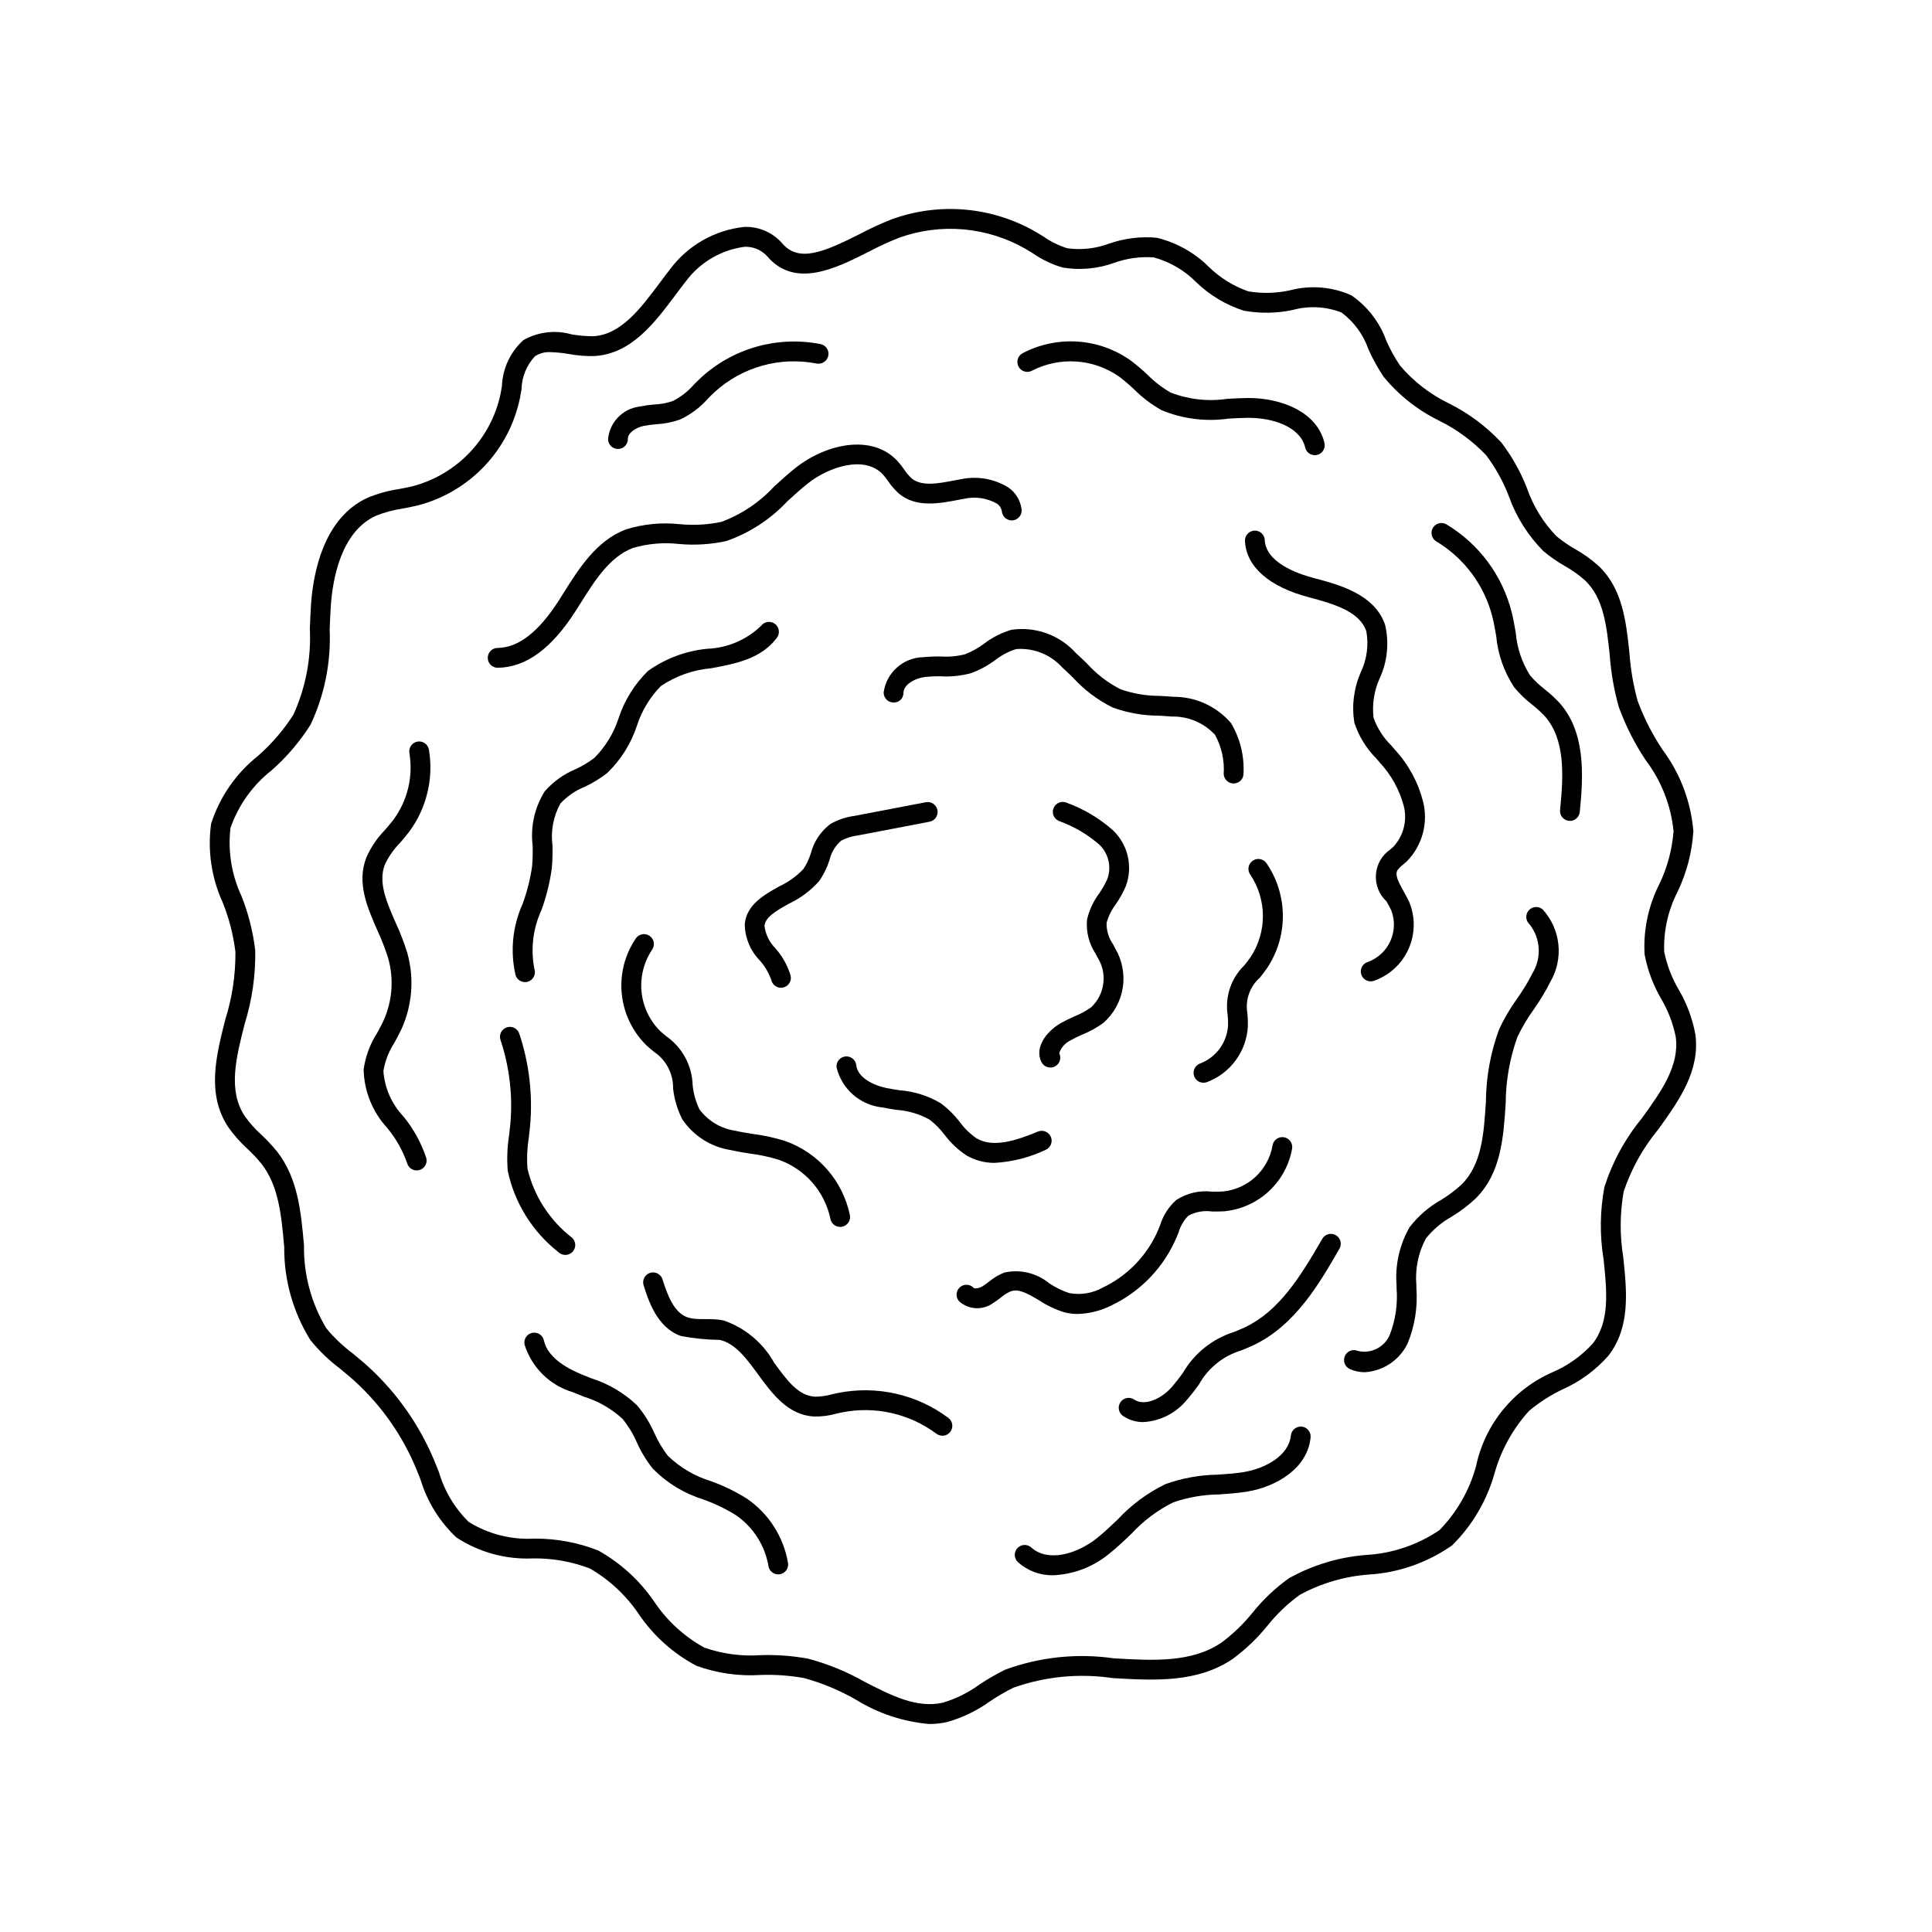 <?xml version="1.0" encoding="UTF-8"?>
<!-- Uploaded to: SVG Repo, www.svgrepo.com, Generator: SVG Repo Mixer Tools -->
<svg fill="#000000" width="800px" height="800px" version="1.1" viewBox="144 144 512 512" xmlns="http://www.w3.org/2000/svg">
 <g>
  <path d="m583.38 443.41c5.523-7.668 11.238-15.594 9.898-25.375-0.777-4.141-2.262-8.113-4.387-11.754-1.84-3.117-3.144-6.523-3.863-10.074-0.195-5.523 1.035-11.008 3.57-15.922 2.402-5.027 3.816-10.469 4.164-16.031-0.656-7.828-3.496-15.312-8.195-21.605-2.691-4.035-4.898-8.375-6.582-12.926-1.137-4.148-1.863-8.398-2.168-12.688-0.883-8.328-1.789-16.934-8.125-23.016-1.922-1.734-4.031-3.246-6.285-4.516-1.734-0.984-3.379-2.121-4.918-3.391-3.484-3.609-6.144-7.93-7.801-12.664-1.68-4.359-3.973-8.457-6.805-12.168-3.949-4.223-8.617-7.715-13.781-10.312-5.039-2.414-9.508-5.871-13.117-10.133-1.379-2.062-2.578-4.238-3.582-6.508-1.75-4.906-5.004-9.133-9.301-12.078-5.117-2.277-10.859-2.734-16.277-1.305-3.609 0.785-7.336 0.879-10.98 0.277-3.926-1.363-7.5-3.574-10.473-6.477-3.805-3.789-8.574-6.465-13.789-7.731-4.273-0.398-8.582 0.125-12.633 1.543-3.539 1.32-7.348 1.746-11.094 1.238-2.25-0.703-4.383-1.75-6.316-3.102-0.684-0.422-1.359-0.84-2.043-1.238-11.578-6.676-25.508-7.91-38.078-3.375-2.934 1.152-5.801 2.473-8.59 3.949-9.547 4.812-16.125 7.594-20.5 2.492v0.004c-2.527-2.926-6.254-4.539-10.117-4.383-7.766 0.832-14.84 4.848-19.539 11.09-0.945 1.199-1.883 2.457-2.832 3.731-5.055 6.762-10.277 13.758-17.645 14.145v-0.004c-1.918 0.008-3.828-0.156-5.715-0.492-4.297-1.227-8.906-0.672-12.789 1.535-3.453 3.133-5.5 7.527-5.672 12.188-0.129 0.742-0.258 1.477-0.395 2.195-1.254 5.777-4.074 11.098-8.145 15.379-4.074 4.285-9.246 7.363-14.953 8.906-1.242 0.312-2.504 0.551-3.762 0.785-2.844 0.426-5.625 1.191-8.281 2.285-11.797 5.336-14.504 20.082-15.066 28.398-0.137 2.094-0.219 4.219-0.305 6.348 0.383 7.844-1.117 15.664-4.379 22.805-2.594 4.047-5.742 7.707-9.355 10.879-5.82 4.625-10.148 10.871-12.426 17.953-0.988 7.121 0.078 14.375 3.074 20.91 1.676 4.191 2.809 8.582 3.363 13.066 0.055 6.043-0.84 12.059-2.652 17.828-2.481 9.754-5.039 19.84 0.73 28.598 1.492 2.117 3.211 4.066 5.129 5.809 1.305 1.215 2.527 2.516 3.66 3.891 4.629 5.902 5.328 13.785 6.066 22.129-0.066 8.711 2.344 17.262 6.941 24.656 2.305 2.824 4.938 5.363 7.848 7.555 0.836 0.688 1.672 1.371 2.492 2.074h0.004c7.5 6.453 13.43 14.535 17.34 23.629 0.508 1.18 0.992 2.391 1.473 3.609 1.762 5.887 5.047 11.203 9.52 15.414 6.043 3.965 13.188 5.91 20.406 5.555 5.113-0.051 10.191 0.855 14.969 2.672 5.176 2.988 9.602 7.113 12.945 12.066 3.894 5.75 9.141 10.461 15.281 13.715 5.465 1.988 11.281 2.816 17.082 2.438 3.828-0.129 7.656 0.145 11.426 0.816 4.785 1.312 9.391 3.223 13.699 5.684 5.914 3.684 12.621 5.91 19.562 6.5 1.574 0 3.144-0.176 4.68-0.523 4.102-1.156 7.965-3.023 11.414-5.516 1.98-1.336 4.051-2.539 6.195-3.598 8.414-2.977 17.43-3.844 26.258-2.531 10.992 0.641 22.371 1.309 31.777-5.051v0.004c3.457-2.547 6.578-5.523 9.277-8.863 2.469-3.086 5.336-5.824 8.535-8.145 5.613-3.055 11.812-4.887 18.184-5.375 7.992-0.469 15.691-3.164 22.234-7.773 5.328-5.285 9.191-11.867 11.211-19.098 1.734-6.137 4.863-11.789 9.145-16.516 2.699-2.258 5.676-4.168 8.852-5.68 4.668-2.074 8.832-5.137 12.203-8.973 5.828-7.574 4.856-16.957 3.914-26.027h0.004c-0.957-5.777-0.922-11.672 0.102-17.438 2-5.965 5.078-11.516 9.082-16.371zm-14.18 15.086c-1.203 6.359-1.281 12.875-0.234 19.262 0.879 8.422 1.699 16.371-2.852 22.281h-0.004c-2.93 3.227-6.508 5.793-10.504 7.539-10.477 4.504-18.102 13.824-20.441 24.984-1.742 6.375-5.074 12.203-9.684 16.93-5.824 3.953-12.617 6.234-19.645 6.602-7.117 0.582-14.027 2.684-20.262 6.164-3.598 2.574-6.828 5.629-9.602 9.078-2.414 2.996-5.195 5.68-8.281 7.977-7.934 5.352-17.945 4.773-28.527 4.156v0.004c-9.691-1.398-19.578-0.363-28.77 3.004-2.359 1.156-4.637 2.473-6.82 3.938-2.945 2.152-6.242 3.785-9.738 4.824-6.883 1.527-13.59-1.883-20.676-5.527-4.711-2.684-9.746-4.75-14.988-6.141-4.129-0.758-8.332-1.074-12.531-0.941-5.082 0.359-10.184-0.32-14.992-1.996-5.344-2.941-9.902-7.125-13.293-12.199-3.824-5.594-8.895-10.223-14.809-13.531-5.379-2.117-11.113-3.188-16.895-3.156-6.125 0.355-12.211-1.188-17.43-4.414-3.727-3.664-6.453-8.227-7.918-13.25-0.504-1.262-1-2.516-1.523-3.742v0.004c-4.231-9.832-10.645-18.57-18.754-25.551-0.848-0.73-1.715-1.438-2.586-2.148l-0.004-0.004c-2.582-1.934-4.926-4.168-6.984-6.656-3.965-6.629-6.008-14.23-5.894-21.953-0.773-8.738-1.574-17.777-7.164-24.906v0.004c-1.277-1.562-2.656-3.035-4.125-4.41-1.645-1.48-3.121-3.137-4.41-4.938-4.496-6.824-2.324-15.371-0.031-24.41 1.977-6.316 2.926-12.91 2.809-19.527-0.59-4.934-1.812-9.77-3.644-14.391-2.625-5.621-3.637-11.863-2.918-18.027 2.106-6.059 5.914-11.383 10.965-15.336 3.977-3.512 7.43-7.57 10.262-12.055 3.703-7.867 5.441-16.516 5.062-25.203 0.082-2.078 0.16-4.152 0.297-6.195 0.48-7.144 2.684-19.758 11.988-23.965 2.281-0.914 4.66-1.551 7.09-1.902 1.359-0.262 2.727-0.52 4.059-0.852h0.004c6.688-1.75 12.758-5.332 17.523-10.344 4.766-5.008 8.039-11.25 9.453-18.02 0.152-0.758 0.289-1.539 0.422-2.324 0.059-3.277 1.324-6.414 3.555-8.812 1.219-0.797 2.66-1.184 4.117-1.102 1.621 0.051 3.242 0.219 4.844 0.496 2.227 0.418 4.492 0.598 6.758 0.539 9.82-0.512 16.066-8.867 21.574-16.242 0.93-1.238 1.844-2.465 2.762-3.633 3.742-4.992 9.336-8.266 15.523-9.078 2.285-0.086 4.488 0.852 6.012 2.555 7.383 8.594 18.184 3.144 26.855-1.23 2.606-1.387 5.285-2.621 8.027-3.707 11.098-4.004 23.398-2.914 33.621 2.977 0.648 0.379 1.281 0.773 1.926 1.172 2.394 1.656 5.039 2.918 7.836 3.734 4.609 0.77 9.336 0.332 13.723-1.273 3.34-1.184 6.891-1.668 10.426-1.414 4.269 1.16 8.148 3.43 11.254 6.578 3.562 3.438 7.859 6.016 12.57 7.535 4.301 0.789 8.719 0.727 12.996-0.18 4.277-1.176 8.816-0.934 12.945 0.68 3.305 2.473 5.793 5.875 7.141 9.777 1.133 2.547 2.488 4.992 4.051 7.301 4.027 4.887 9.059 8.848 14.754 11.621 4.625 2.297 8.816 5.383 12.383 9.125 2.508 3.336 4.535 7.012 6.023 10.914 1.941 5.449 5.062 10.398 9.145 14.496 1.766 1.473 3.656 2.785 5.644 3.93 1.93 1.078 3.734 2.356 5.383 3.82 4.953 4.754 5.723 12.055 6.543 19.781 0.332 4.644 1.133 9.242 2.387 13.723 1.797 4.961 4.18 9.684 7.102 14.07 4.156 5.488 6.727 12.012 7.426 18.859-0.367 4.891-1.648 9.668-3.781 14.082-2.914 5.746-4.258 12.16-3.898 18.594 0.781 4.141 2.266 8.117 4.387 11.758 1.836 3.117 3.144 6.519 3.863 10.066 1.051 7.707-3.812 14.457-8.961 21.598v0.004c-4.418 5.371-7.781 11.531-9.914 18.152z"/>
  <path d="m296.72 305.65 1.082-1.707c3.828-6.102 7.789-12.41 13.941-14.727l0.004-0.004c3.965-1.156 8.121-1.512 12.223-1.047 4.195 0.379 8.422 0.113 12.535-0.785 6.18-2.164 11.738-5.793 16.203-10.578 1.801-1.648 3.609-3.293 5.496-4.777 5.254-4.137 14.855-7.574 19.781-2.273 0.508 0.566 0.977 1.168 1.406 1.797 0.801 1.195 1.746 2.285 2.82 3.246 4.535 3.816 10.695 2.637 15.641 1.695l1.789-0.332c2.906-0.629 5.941-0.164 8.531 1.297 0.742 0.488 1.234 1.281 1.344 2.164 0.086 0.695 0.449 1.324 1 1.75 0.555 0.426 1.254 0.617 1.945 0.527 0.691-0.094 1.32-0.453 1.746-1.008s0.613-1.254 0.523-1.945c-0.301-2.305-1.551-4.383-3.449-5.723-3.742-2.332-8.238-3.133-12.555-2.238l-1.863 0.344c-4.242 0.816-8.637 1.652-11.281-0.555h0.004c-0.734-0.688-1.383-1.461-1.934-2.301-0.559-0.805-1.164-1.57-1.816-2.297-6.762-7.285-18.887-4.547-26.875 1.715-1.992 1.566-3.894 3.293-5.793 5.027l-0.004 0.004c-3.867 4.191-8.672 7.41-14.023 9.391-3.602 0.754-7.293 0.957-10.957 0.605-4.809-0.523-9.676-0.055-14.297 1.379-7.801 2.945-12.445 10.332-16.535 16.848l-1.066 1.695c-5.453 8.586-10.832 12.797-16.441 12.875-1.441 0.023-2.594 1.203-2.582 2.644 0.008 1.441 1.176 2.606 2.617 2.609h0.035c7.523-0.102 14.328-5.117 20.805-15.316z"/>
  <path d="m479.17 287.11c-0.031-0.699-0.34-1.355-0.859-1.824-0.523-0.465-1.207-0.703-1.906-0.656-0.695 0.039-1.348 0.352-1.812 0.871-0.465 0.516-0.703 1.199-0.668 1.895 0.375 6.832 6.414 12.125 17.012 14.902 7.023 1.844 13.473 3.922 15.152 8.996h0.004c0.656 3.668 0.148 7.453-1.449 10.82-1.855 4.191-2.457 8.836-1.734 13.367 1.156 3.57 3.137 6.816 5.781 9.477l0.914 1.066-0.004 0.004c3.035 3.238 5.231 7.176 6.387 11.461 1.02 3.883-0.023 8.016-2.762 10.949-0.258 0.242-0.523 0.461-0.797 0.688-2.207 1.52-3.602 3.957-3.797 6.633-0.191 2.672 0.84 5.285 2.801 7.109 0.453 0.805 0.902 1.605 1.262 2.398l0.004-0.004c1.012 2.633 0.93 5.562-0.238 8.133-1.164 2.57-3.312 4.562-5.961 5.535-0.668 0.199-1.23 0.656-1.559 1.273-0.332 0.613-0.402 1.332-0.203 2 0.203 0.668 0.66 1.227 1.277 1.559 0.613 0.328 1.336 0.398 2 0.195 4.102-1.41 7.441-4.445 9.23-8.395 1.793-3.949 1.875-8.461 0.234-12.477-0.414-0.918-0.938-1.852-1.461-2.793-1.469-2.613-2.375-4.418-1.695-5.648 0.414-0.57 0.914-1.074 1.484-1.492 0.34-0.281 0.676-0.57 0.996-0.867 4.125-4.184 5.766-10.219 4.312-15.914-1.32-5.129-3.898-9.848-7.496-13.734l-0.938-1.102c-2.094-2.055-3.691-4.555-4.672-7.316-0.422-3.566 0.137-7.18 1.621-10.449 2.039-4.418 2.547-9.387 1.449-14.129-2.719-8.207-12.398-10.746-18.809-12.426-4.754-1.242-12.777-4.215-13.102-10.105z"/>
  <path d="m549.14 385.25c-0.965 1.086-0.867 2.746 0.219 3.711 2.918 3.719 3.234 8.855 0.789 12.906-1.184 2.336-2.539 4.578-4.059 6.715-1.84 2.566-3.445 5.293-4.793 8.148-2.285 6.184-3.477 12.719-3.519 19.312-0.551 8.477-1.074 16.488-6.398 21.82-1.691 1.566-3.543 2.957-5.516 4.152-3.234 1.824-6.062 4.281-8.324 7.223-2.668 4.68-3.863 10.051-3.434 15.418v0.723c0.34 4.184-0.27 8.391-1.777 12.305-1.375 3.324-4.961 5.16-8.461 4.332-1.324-0.582-2.875 0.016-3.461 1.344-0.586 1.324 0.012 2.871 1.336 3.461 1.234 0.551 2.574 0.832 3.926 0.832 4.887-0.293 9.234-3.207 11.363-7.617 1.902-4.637 2.699-9.656 2.328-14.656v-0.719c-0.395-4.309 0.48-8.641 2.519-12.461 1.891-2.352 4.223-4.32 6.863-5.789 2.277-1.383 4.406-3.004 6.352-4.832 6.727-6.738 7.34-16.117 7.93-25.195 0.031-5.981 1.074-11.906 3.09-17.535 1.223-2.57 2.672-5.023 4.336-7.328 1.668-2.356 3.156-4.828 4.453-7.406 1.723-2.988 2.453-6.449 2.082-9.879-0.367-3.43-1.816-6.652-4.137-9.207-1.086-0.961-2.746-0.863-3.707 0.223z"/>
  <path d="m419.38 488.61c2.059 1.363 4.301 2.426 6.656 3.156 1.156 0.301 2.352 0.453 3.547 0.449 3.074-0.082 6.09-0.836 8.84-2.207 7.844-3.715 14.047-10.188 17.418-18.184l0.473-1.156v0.004c0.484-1.695 1.383-3.242 2.617-4.504 1.926-1.035 4.137-1.426 6.301-1.105 1.082 0.012 2.203 0.016 3.266-0.066 4.394-0.434 8.527-2.297 11.766-5.301s5.402-6.988 6.164-11.336c0.211-1.438-0.777-2.769-2.211-2.984-1.434-0.211-2.769 0.777-2.984 2.211-0.559 3.184-2.144 6.094-4.512 8.293-2.371 2.195-5.394 3.555-8.609 3.871-0.93 0.07-1.883 0.055-2.848 0.055-3.344-0.41-6.723 0.371-9.543 2.207-2.019 1.805-3.504 4.125-4.293 6.715l-0.438 1.078h0.004c-2.867 6.789-8.133 12.285-14.797 15.441-2.688 1.488-5.805 1.996-8.824 1.441-1.879-0.621-3.66-1.496-5.305-2.594-3.316-2.734-7.711-3.789-11.91-2.852-1.492 0.578-2.879 1.402-4.098 2.441-0.516 0.41-1.055 0.793-1.609 1.148-1.047 0.652-2.16 0.719-2.41 0.469-0.992-1.059-2.652-1.109-3.711-0.117-1.055 0.992-1.109 2.652-0.117 3.711 2.531 2.231 6.273 2.402 9 0.414 0.707-0.449 1.387-0.938 2.043-1.457 0.781-0.676 1.66-1.23 2.606-1.641 2.102-0.719 4.227 0.441 7.519 2.398z"/>
  <path d="m488.95 522.06c-1.438-0.113-2.707 0.934-2.863 2.371-0.496 5.332-6.82 8.762-12.48 9.684-2.285 0.375-4.613 0.527-6.941 0.688h-0.004c-4.703 0.066-9.359 0.91-13.789 2.496-4.785 2.324-9.098 5.516-12.715 9.418-1.879 1.785-3.648 3.481-5.551 4.984-5.301 4.188-12.938 6.352-17.289 2.41h-0.004c-1.074-0.977-2.734-0.895-3.707 0.18-0.977 1.074-0.895 2.734 0.18 3.711 2.555 2.297 5.887 3.531 9.324 3.457 5.394-0.23 10.57-2.207 14.746-5.633 2.106-1.664 4.051-3.516 5.926-5.312h0.004c3.16-3.441 6.926-6.273 11.109-8.359 3.902-1.355 7.996-2.066 12.125-2.109 2.434-0.168 4.945-0.34 7.438-0.75 7.84-1.277 16.098-6.219 16.863-14.375v0.004c0.133-1.445-0.93-2.727-2.371-2.863z"/>
  <path d="m249.99 367.38c0.832-0.961 1.664-1.918 2.422-2.926 4.641-6.246 6.539-14.113 5.258-21.789-0.25-1.426-1.609-2.383-3.039-2.133-1.43 0.25-2.383 1.609-2.137 3.039 1.043 6.242-0.504 12.641-4.277 17.723-0.684 0.91-1.441 1.777-2.191 2.644-2.055 2.109-3.719 4.562-4.922 7.25-2.633 6.738 0.195 13.195 2.93 19.438 1.117 2.402 2.074 4.875 2.863 7.402 1.523 5.473 1.074 11.305-1.273 16.477-0.508 1.109-1.102 2.191-1.699 3.273h0.004c-1.867 2.914-3.082 6.191-3.562 9.617 0.113 5.777 2.352 11.309 6.281 15.547 2.277 2.766 4.051 5.91 5.242 9.293 0.312 1.145 1.352 1.938 2.535 1.938 0.234 0 0.465-0.031 0.688-0.09 0.676-0.184 1.246-0.625 1.594-1.23 0.348-0.605 0.438-1.32 0.254-1.992-1.336-4-3.383-7.723-6.047-10.988-3.117-3.281-4.992-7.543-5.312-12.055 0.453-2.68 1.453-5.234 2.934-7.512 0.652-1.191 1.305-2.387 1.863-3.602 2.863-6.316 3.414-13.434 1.555-20.113-0.852-2.754-1.891-5.449-3.106-8.066-2.41-5.512-4.691-10.715-2.848-15.426 1.004-2.117 2.352-4.051 3.992-5.719z"/>
  <path d="m366.04 513.16-1.52 0.332v0.004c-1.473 0.418-2.992 0.633-4.523 0.645-4.445-0.246-7.394-4.285-10.812-8.953-2.93-5.281-7.711-9.289-13.422-11.254-3.547-0.758-7.055 0.082-9.629-0.848-3.547-1.289-5.246-5.859-6.562-10.047h0.004c-0.438-1.383-1.914-2.152-3.297-1.715s-2.148 1.91-1.715 3.293c1.223 3.883 3.496 11.125 9.777 13.402v0.004c3.402 0.672 6.863 1.023 10.328 1.051 4.184 0.895 7.137 4.938 10.27 9.211 3.676 5.023 7.84 10.719 14.77 11.102 2.027 0.047 4.047-0.211 5.996-0.77l1.406-0.312c8.773-1.754 17.883 0.301 25.055 5.652 1.16 0.871 2.801 0.641 3.676-0.512s0.648-2.797-0.504-3.676c-8.379-6.269-19.035-8.676-29.297-6.609z"/>
  <path d="m341.99 541.19c-3.012-1.895-6.219-3.457-9.566-4.664-4.293-1.301-8.215-3.609-11.438-6.734-1.41-1.824-2.594-3.812-3.527-5.922-1.176-2.676-2.727-5.168-4.602-7.41-3.473-3.324-7.668-5.801-12.254-7.234-0.918-0.363-1.836-0.734-2.742-1.113-5.695-2.41-8.961-5.398-9.715-8.879-0.305-1.418-1.703-2.316-3.117-2.012-1.418 0.305-2.32 1.703-2.012 3.121 1.898 6.066 6.695 10.793 12.793 12.602 0.938 0.398 1.895 0.781 2.852 1.16 3.832 1.172 7.352 3.188 10.305 5.894 1.539 1.887 2.812 3.973 3.781 6.199 1.113 2.504 2.539 4.856 4.238 7 3.75 3.805 8.383 6.621 13.484 8.203 2.992 1.074 5.867 2.461 8.566 4.141 4.574 3.148 7.68 8.008 8.613 13.48 0.203 1.27 1.301 2.203 2.586 2.207 0.145 0 0.285-0.012 0.426-0.035 0.688-0.113 1.305-0.492 1.711-1.055 0.406-0.566 0.574-1.27 0.461-1.957-1.176-6.894-5.086-13.023-10.844-16.992z"/>
  <path d="m417.48 242.24c3.621-1.863 7.68-2.703 11.746-2.434 4.062 0.27 7.973 1.641 11.316 3.969 1.395 1.059 2.731 2.195 3.996 3.402 2.172 2.168 4.629 4.031 7.305 5.535 5.621 2.32 11.766 3.086 17.785 2.219 1.707-0.094 3.414-0.191 5.09-0.199h0.207c6.559 0 13.676 2.422 14.965 7.871 0.277 1.184 1.336 2.023 2.555 2.019 0.203 0.004 0.406-0.02 0.605-0.07 0.68-0.16 1.266-0.582 1.629-1.176 0.367-0.594 0.48-1.309 0.32-1.984-1.945-8.246-11.449-11.914-20.086-11.914h-0.234c-1.762 0.012-3.547 0.109-5.336 0.207v-0.004c-5.094 0.773-10.305 0.207-15.109-1.648-2.25-1.297-4.316-2.891-6.148-4.731-1.41-1.344-2.898-2.606-4.453-3.777-4.133-2.93-8.996-4.66-14.055-5-5.055-0.336-10.105 0.73-14.59 3.086-1.273 0.691-1.746 2.281-1.059 3.555 0.688 1.277 2.273 1.754 3.551 1.074z"/>
  <path d="m290.24 374.07c0.168-2 0.227-4.008 0.176-6.016-0.512-3.836 0.223-7.734 2.098-11.117 1.766-1.906 3.93-3.402 6.336-4.383 2.144-0.992 4.168-2.223 6.035-3.672 3.625-3.477 6.34-7.793 7.91-12.566 1.27-3.941 3.434-7.531 6.328-10.496 3.965-2.676 8.547-4.305 13.316-4.723 6.496-1.211 13.219-2.457 17.441-8.07v-0.004c0.422-0.555 0.605-1.258 0.512-1.949-0.098-0.691-0.465-1.316-1.023-1.738-0.559-0.422-1.262-0.602-1.953-0.504-0.691 0.102-1.312 0.469-1.734 1.031-3.832 3.691-8.887 5.848-14.203 6.066-5.676 0.543-11.109 2.57-15.754 5.879-3.551 3.477-6.219 7.754-7.773 12.473-1.277 3.977-3.477 7.594-6.422 10.559-1.57 1.191-3.266 2.207-5.055 3.027-3.129 1.305-5.918 3.316-8.137 5.875-2.672 4.281-3.793 9.348-3.18 14.355 0.051 1.816 0 3.637-0.141 5.449-0.492 3.414-1.336 6.766-2.519 10.004-2.68 5.934-3.332 12.586-1.855 18.93 0.359 1.07 1.363 1.789 2.488 1.789 0.285 0.004 0.57-0.043 0.84-0.137 0.66-0.223 1.203-0.695 1.512-1.32 0.312-0.625 0.359-1.344 0.141-2.004-1.043-5.281-0.387-10.754 1.871-15.637 1.309-3.594 2.227-7.312 2.746-11.102z"/>
  <path d="m317.27 422.71c3.254 2.16 5.18 5.836 5.106 9.742 0.309 2.856 1.137 5.629 2.445 8.184 2.938 4.367 7.562 7.312 12.758 8.129 1.734 0.398 3.5 0.684 5.266 0.961 2.574 0.32 5.113 0.871 7.59 1.645 6.965 2.488 12.133 8.418 13.641 15.66 0.246 1.227 1.32 2.109 2.57 2.113 0.176 0 0.348-0.016 0.52-0.051 0.684-0.137 1.285-0.539 1.672-1.117 0.387-0.582 0.527-1.289 0.391-1.973-1.887-9.062-8.355-16.488-17.074-19.598-2.766-0.875-5.606-1.504-8.488-1.875-1.648-0.258-3.293-0.52-4.918-0.887h0.004c-3.75-0.574-7.121-2.602-9.383-5.644-0.973-2.019-1.586-4.191-1.809-6.422-0.145-5.168-2.723-9.961-6.953-12.93-0.559-0.457-1.117-0.914-1.641-1.395l-0.004-0.004c-2.801-2.781-4.547-6.453-4.941-10.383-0.395-3.93 0.586-7.871 2.777-11.16 0.844-1.176 0.574-2.816-0.605-3.664-1.18-0.844-2.82-0.57-3.664 0.605-2.949 4.324-4.277 9.547-3.754 14.75 0.523 5.207 2.867 10.059 6.617 13.707 0.605 0.555 1.242 1.082 1.879 1.605z"/>
  <path d="m454.5 333.89c4.34-0.105 8.52 1.652 11.48 4.828 1.746 3.168 2.551 6.769 2.312 10.379 0.055 1.414 1.215 2.531 2.629 2.531h0.098c1.449-0.055 2.582-1.273 2.527-2.723 0.227-4.656-0.93-9.277-3.316-13.277-3.824-4.457-9.41-7.008-15.277-6.973-1.164-0.102-2.34-0.168-3.516-0.234v-0.004c-3.586 0.016-7.144-0.586-10.527-1.773-3.352-1.723-6.363-4.039-8.887-6.836-0.984-0.961-1.969-1.914-2.988-2.828-4.293-4.727-10.66-7.008-16.98-6.082-2.633 0.77-5.098 2.023-7.277 3.691-1.531 1.152-3.215 2.09-5.004 2.785-2.066 0.539-4.203 0.742-6.336 0.605-1.574-0.027-3.152 0.031-4.723 0.176-5.332 0.098-9.801 4.059-10.539 9.34-0.016 0.695 0.25 1.371 0.734 1.871 0.48 0.504 1.145 0.793 1.84 0.809 0.707 0.039 1.398-0.215 1.906-0.703s0.789-1.168 0.773-1.875c0.039-2.203 3.086-3.906 5.883-4.219 1.363-0.125 2.738-0.176 4.109-0.145 2.688 0.148 5.379-0.145 7.977-0.859 2.262-0.84 4.391-1.996 6.324-3.434 1.664-1.293 3.543-2.285 5.547-2.93 4.621-0.367 9.145 1.434 12.25 4.875 0.965 0.867 1.898 1.781 2.836 2.688h0.004c2.973 3.262 6.527 5.941 10.48 7.902 3.938 1.445 8.098 2.184 12.293 2.188 1.129 0.066 2.254 0.129 3.367 0.227z"/>
  <path d="m439.72 383.61c1.027-1.492 1.906-3.082 2.625-4.742 1.941-5.176 0.609-11.012-3.394-14.828-3.59-3.184-7.754-5.664-12.262-7.305-1.332-0.578-2.883 0.031-3.461 1.363-0.578 1.332 0.035 2.883 1.367 3.461 3.883 1.387 7.481 3.477 10.609 6.168 2.551 2.328 3.441 5.969 2.254 9.211-0.598 1.34-1.32 2.617-2.156 3.82-1.539 2.066-2.637 4.422-3.227 6.93-0.293 3.168 0.496 6.344 2.238 9.008l0.508 0.977v-0.004c2.719 4.246 2.023 9.828-1.656 13.277-1.375 0.969-2.859 1.777-4.422 2.402-1.242 0.535-2.461 1.137-3.641 1.801-3.973 2.309-6.996 6.598-5.094 10.32 0.453 0.883 1.363 1.441 2.356 1.441 0.414 0 0.82-0.098 1.188-0.289 0.621-0.312 1.09-0.859 1.305-1.52 0.215-0.66 0.16-1.383-0.156-2 0.512-1.504 1.613-2.738 3.047-3.418 1.023-0.57 2.078-1.086 3.156-1.543 1.953-0.793 3.797-1.82 5.496-3.059 2.754-2.41 4.574-5.715 5.144-9.328 0.566-3.617-0.152-7.316-2.031-10.457l-0.539-1.047c-1.172-1.664-1.773-3.66-1.715-5.695 0.504-1.789 1.34-3.465 2.461-4.945z"/>
  <path d="m366.93 366.77c1.41-0.727 2.941-1.199 4.519-1.391l18.906-3.617c1.422-0.277 2.352-1.652 2.082-3.074-0.273-1.422-1.645-2.356-3.07-2.09l-18.898 3.617c-2.254 0.297-4.43 1.027-6.402 2.152-2.555 1.922-4.379 4.648-5.176 7.742-0.461 1.496-1.137 2.918-2.004 4.219-1.809 1.891-3.949 3.43-6.32 4.535-4.102 2.293-8.746 4.891-9.207 10.082l0.004 0.004c0.066 3.598 1.5 7.035 4.012 9.609 1.34 1.504 2.371 3.258 3.031 5.16 0.273 1.195 1.336 2.047 2.562 2.047 0.195 0 0.391-0.023 0.578-0.066 0.68-0.152 1.273-0.57 1.645-1.16 0.371-0.59 0.492-1.301 0.336-1.98-0.793-2.648-2.148-5.094-3.965-7.176-1.625-1.602-2.668-3.703-2.965-5.969 0.199-2.269 2.602-3.766 6.531-5.965v0.004c3.012-1.422 5.707-3.434 7.922-5.922 1.207-1.715 2.141-3.606 2.773-5.606 0.461-2.004 1.547-3.809 3.106-5.156z"/>
  <path d="m307.77 262.98h0.051c1.449-0.027 2.602-1.227 2.574-2.68-0.031-1.559 2.082-2.965 4.137-3.418 1.117-0.215 2.242-0.367 3.379-0.449 2.137-0.113 4.246-0.531 6.266-1.242 2.84-1.312 5.375-3.211 7.441-5.566 0.57-0.57 1.141-1.145 1.73-1.688l-0.004-0.004c7.301-6.684 17.344-9.5 27.055-7.59 1.418 0.273 2.797-0.633 3.106-2.047 0.289-1.422-0.625-2.809-2.047-3.106-11.379-2.242-23.145 1.062-31.695 8.895-0.633 0.59-1.246 1.199-1.863 1.82-1.578 1.828-3.5 3.32-5.66 4.398-1.562 0.52-3.191 0.82-4.836 0.895-1.344 0.105-2.676 0.293-3.996 0.555-4.441 0.59-7.875 4.188-8.266 8.652 0.031 1.43 1.195 2.574 2.629 2.574z"/>
  <path d="m553.36 326.67c-1.426-1.098-2.731-2.336-3.894-3.707-2.148-3.414-3.445-7.293-3.777-11.309-0.312-1.797-0.625-3.594-1.059-5.332-2.441-9.77-8.66-18.168-17.293-23.352-1.246-0.742-2.859-0.332-3.602 0.914-0.742 1.246-0.336 2.859 0.914 3.602 7.43 4.461 12.781 11.688 14.879 20.098 0.398 1.621 0.688 3.293 0.98 4.969v-0.004c0.441 4.875 2.094 9.562 4.809 13.637 1.391 1.68 2.965 3.199 4.691 4.527 1.156 0.914 2.246 1.902 3.269 2.965 5.547 6.113 5.098 15.688 4.156 24.973-0.074 0.691 0.133 1.387 0.574 1.926 0.441 0.539 1.078 0.883 1.77 0.953 0.09 0.008 0.184 0.016 0.273 0.016 1.344-0.004 2.473-1.023 2.606-2.363 1.016-10.008 1.508-21.324-5.492-29.039h0.004c-1.188-1.246-2.461-2.406-3.809-3.473z"/>
  <path d="m477.88 403.09c0.637-0.812 1.273-1.617 1.852-2.453 2.781-4.125 4.258-8.988 4.238-13.961-0.02-4.973-1.531-9.824-4.344-13.926-0.836-1.188-2.473-1.477-3.66-0.641-1.188 0.832-1.477 2.469-0.641 3.656 2.172 3.231 3.34 7.031 3.356 10.926 0.016 3.894-1.121 7.703-3.269 10.953-0.512 0.742-1.082 1.461-1.652 2.18-3.527 3.418-5.172 8.34-4.414 13.195 0.086 0.922 0.121 1.848 0.098 2.773-0.285 4.508-3.176 8.434-7.394 10.043-1.203 0.43-1.922 1.664-1.703 2.922 0.215 1.262 1.309 2.18 2.586 2.18 0.301 0 0.602-0.051 0.883-0.152 3.055-1.137 5.711-3.141 7.644-5.766s3.062-5.754 3.238-9.012c0.023-1.117-0.012-2.238-0.105-3.356-0.672-3.543 0.578-7.184 3.289-9.562z"/>
  <path d="m498 471.33c-0.605-0.348-1.32-0.438-1.996-0.258-0.672 0.184-1.242 0.625-1.59 1.23-5.934 10.32-11.574 19.203-20.457 23.43-0.996 0.473-2.027 0.883-3.055 1.293h0.004c-5.621 1.801-10.379 5.609-13.363 10.699-1.004 1.426-2.078 2.793-3.231 4.102-2.68 2.926-7.051 4.887-9.73 3.074h0.004c-0.578-0.395-1.289-0.543-1.977-0.41-0.684 0.133-1.289 0.531-1.68 1.109-0.395 0.578-0.539 1.289-0.406 1.973 0.133 0.688 0.535 1.289 1.113 1.68 1.586 1.07 3.453 1.633 5.363 1.617 4.32-0.25 8.355-2.231 11.195-5.496 1.277-1.449 2.477-2.965 3.586-4.547 2.402-4.293 6.371-7.488 11.078-8.918 1.129-0.453 2.258-0.91 3.356-1.434 11.086-5.269 17.555-16.52 22.754-25.555 0.723-1.258 0.289-2.867-0.969-3.59z"/>
  <path d="m292.01 475.85c0.508 0.484 1.188 0.742 1.887 0.719 0.699-0.02 1.363-0.32 1.84-0.832 0.477-0.508 0.734-1.191 0.707-1.887-0.023-0.699-0.328-1.363-0.84-1.836-5.922-4.574-10.098-11.043-11.824-18.324-0.199-2.734-0.082-5.481 0.355-8.188 0.117-0.984 0.234-1.969 0.328-2.957 0.766-8.309-0.203-16.688-2.844-24.605-0.219-0.664-0.691-1.215-1.316-1.531-0.629-0.312-1.352-0.363-2.016-0.141-0.664 0.223-1.211 0.703-1.52 1.328-0.309 0.629-0.355 1.355-0.125 2.016 2.402 7.223 3.285 14.863 2.586 22.441-0.086 0.945-0.199 1.883-0.312 2.828-0.492 3.113-0.613 6.273-0.359 9.414 1.816 8.539 6.578 16.172 13.453 21.555z"/>
  <path d="m407.65 452.17c4.652-0.273 9.207-1.438 13.418-3.43 0.648-0.266 1.16-0.781 1.426-1.426 0.27-0.645 0.266-1.371 0-2.016-0.27-0.645-0.785-1.156-1.43-1.422-0.648-0.266-1.371-0.262-2.016 0.008-5.871 2.449-11.906 4.352-16.238 1.789v0.004c-1.707-1.18-3.207-2.633-4.438-4.305-1.461-1.91-3.18-3.602-5.113-5.031-3.305-1.949-7.016-3.113-10.844-3.406-1.176-0.18-2.344-0.359-3.496-0.594-3.453-0.719-7.621-2.734-7.996-6.051h0.004c-0.164-1.445-1.469-2.481-2.91-2.316-1.441 0.164-2.481 1.469-2.312 2.91 1.387 5.754 6.258 10.004 12.148 10.598 1.238 0.258 2.504 0.453 3.773 0.648v-0.004c3.047 0.215 6.008 1.09 8.684 2.566 1.52 1.16 2.875 2.523 4.027 4.051 1.602 2.141 3.562 3.984 5.793 5.457 2.281 1.332 4.883 2.008 7.519 1.969z"/>
 </g>
</svg>